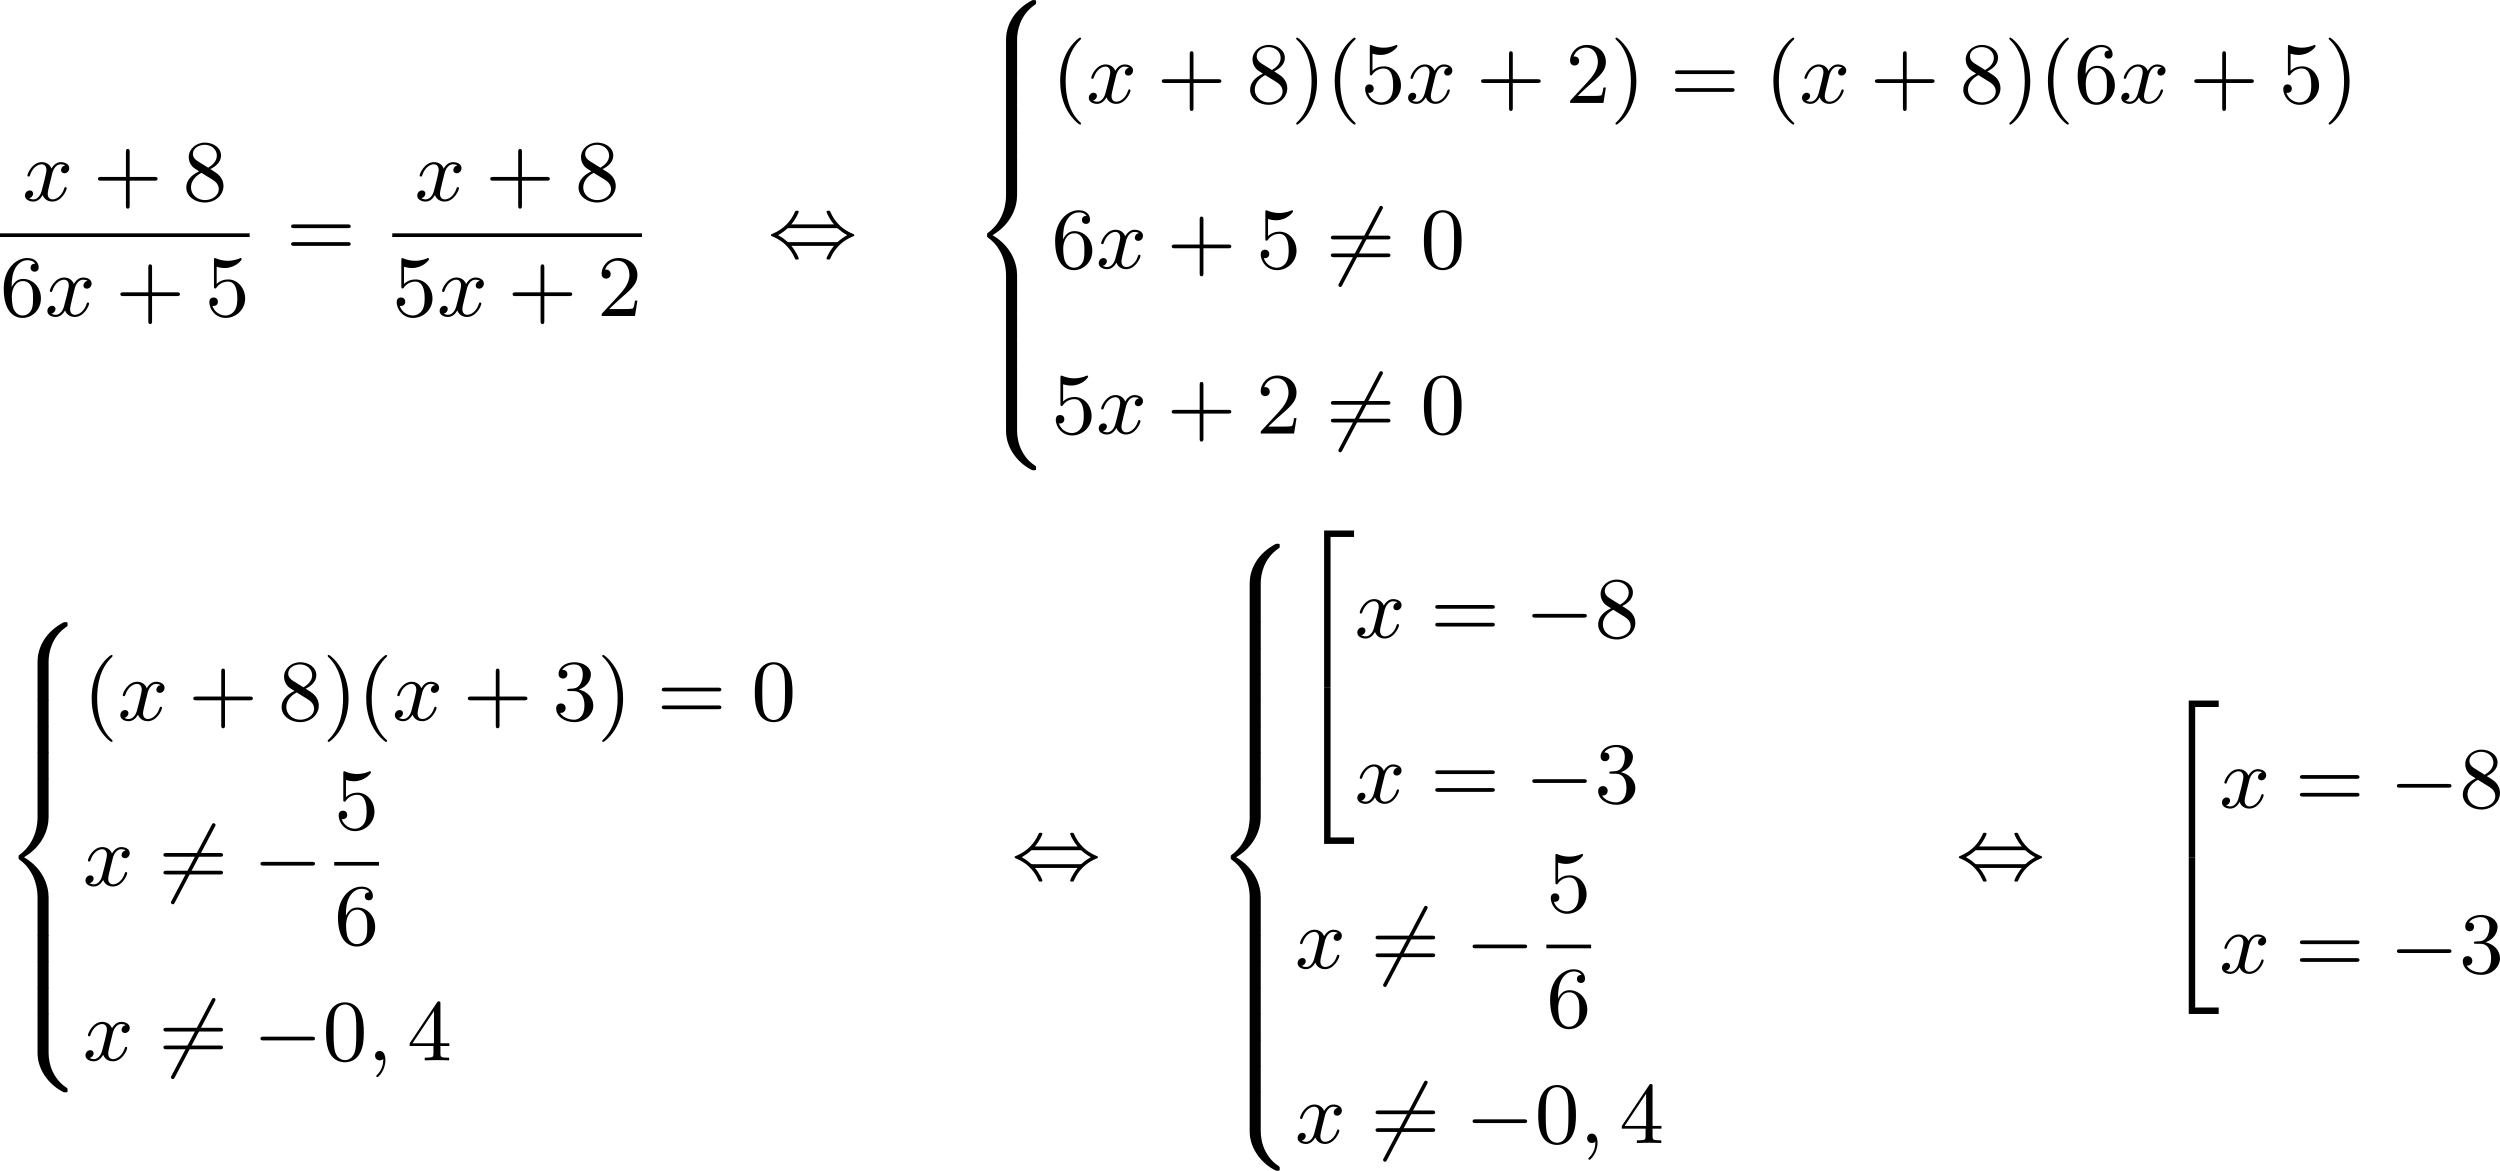 <?xml version='1.0' encoding='UTF-8'?>
<!-- This file was generated by dvisvgm 2.13.3 -->
<svg version='1.1' xmlns='http://www.w3.org/2000/svg' xmlns:xlink='http://www.w3.org/1999/xlink' width='514.713pt' height='241.032pt' viewBox='271.169 36.25 514.713 241.032'>
<defs>
<path id='g1-0' d='M6.052-2.053C6.214-2.053 6.384-2.053 6.384-2.251C6.384-2.439 6.205-2.439 6.052-2.439H1.103C.95-2.439 .771-2.439 .771-2.251C.771-2.053 .941-2.053 1.103-2.053H6.052Z'/>
<path id='g1-44' d='M2.412-3.353C2.896-3.936 3.174-4.573 3.174-4.645C3.174-4.761 3.067-4.761 2.986-4.761C2.887-4.761 2.869-4.761 2.842-4.734C2.824-4.725 2.815-4.716 2.735-4.546C2.376-3.739 1.677-2.887 .493-2.394C.359-2.34 .314-2.322 .314-2.251C.314-2.17 .368-2.152 .457-2.116C1.193-1.811 1.614-1.444 1.784-1.282C2.26-.807 2.493-.484 2.798 .188C2.833 .269 2.887 .269 2.986 .269C3.067 .269 3.174 .269 3.174 .152C3.174 .081 2.905-.556 2.412-1.139H6.797C6.312-.556 6.034 .081 6.034 .152C6.034 .269 6.142 .269 6.223 .269C6.321 .269 6.339 .269 6.366 .242C6.384 .233 6.393 .224 6.474 .054C6.832-.753 7.532-1.605 8.715-2.098C8.85-2.152 8.895-2.17 8.895-2.242C8.895-2.322 8.841-2.34 8.751-2.376C8.016-2.681 7.595-3.049 7.424-3.21C6.949-3.685 6.716-4.008 6.411-4.68C6.375-4.761 6.321-4.761 6.223-4.761C6.142-4.761 6.034-4.761 6.034-4.645C6.034-4.573 6.303-3.936 6.797-3.353H2.412ZM2.224-1.524C2.053-1.524 2.044-1.533 1.982-1.587C1.784-1.766 1.444-2.035 1.049-2.242C1.354-2.412 1.722-2.672 1.955-2.887C2.035-2.968 2.053-2.968 2.224-2.968H6.985C7.155-2.968 7.164-2.959 7.227-2.905C7.424-2.726 7.765-2.457 8.159-2.251C7.855-2.08 7.487-1.82 7.254-1.605C7.173-1.524 7.155-1.524 6.985-1.524H2.224Z'/>
<path id='g1-54' d='M5.801-6.052C5.873-6.178 5.873-6.196 5.873-6.223C5.873-6.303 5.819-6.42 5.676-6.42C5.568-6.42 5.532-6.357 5.478-6.25L1.354 1.56C1.282 1.686 1.282 1.704 1.282 1.731C1.282 1.82 1.354 1.928 1.479 1.928C1.587 1.928 1.623 1.865 1.677 1.757L5.801-6.052Z'/>
<path id='g2-59' d='M1.632-.143C1.632 .152 1.632 .888 .968 1.524C.915 1.578 .915 1.587 .915 1.623C.915 1.686 .977 1.731 1.031 1.731C1.13 1.731 1.856 1.031 1.856-.018C1.856-.574 1.659-.968 1.273-.968C.968-.968 .789-.735 .789-.484S.968 0 1.273 0C1.408 0 1.542-.045 1.632-.143Z'/>
<path id='g2-120' d='M4.411-3.622C4.08-3.56 3.981-3.273 3.981-3.138C3.981-2.968 4.107-2.815 4.331-2.815C4.582-2.815 4.824-3.031 4.824-3.344C4.824-3.757 4.376-3.963 3.954-3.963C3.416-3.963 3.102-3.488 2.995-3.3C2.824-3.739 2.43-3.963 2-3.963C1.04-3.963 .52-2.815 .52-2.582C.52-2.502 .583-2.475 .646-2.475C.726-2.475 .753-2.52 .771-2.573C1.049-3.461 1.641-3.739 1.982-3.739C2.242-3.739 2.475-3.569 2.475-3.147C2.475-2.824 2.089-1.39 1.973-.959C1.901-.681 1.632-.126 1.139-.126C.959-.126 .771-.188 .681-.242C.924-.287 1.103-.493 1.103-.726C1.103-.95 .933-1.049 .762-1.049C.502-1.049 .269-.825 .269-.52C.269-.081 .753 .099 1.13 .099C1.65 .099 1.955-.332 2.089-.574C2.313 .018 2.842 .099 3.084 .099C4.053 .099 4.564-1.067 4.564-1.282C4.564-1.327 4.537-1.39 4.447-1.39C4.349-1.39 4.34-1.354 4.295-1.219C4.098-.574 3.578-.126 3.111-.126C2.851-.126 2.609-.287 2.609-.717C2.609-.915 2.735-1.408 2.815-1.748C2.851-1.91 3.093-2.878 3.111-2.941C3.219-3.264 3.488-3.739 3.945-3.739C4.107-3.739 4.277-3.712 4.411-3.622Z'/>
<path id='g0-50' d='M2.995 15.763H3.658V.296H6.079V-.368H2.995V15.763Z'/>
<path id='g0-52' d='M2.995 15.754H6.079V15.09H3.658V-.377H2.995V15.754Z'/>
<path id='g0-56' d='M4.663 4.071C4.663 3.165 4.958 1.569 6.465 .511C6.59 .421 6.599 .412 6.608 .386S6.617 .332 6.617 .233C6.617 .018 6.617 .009 6.393 .009C6.232 .009 6.214 .009 5.999 .143C4.116 1.228 3.524 2.86 3.524 4.071V7.917C3.524 8.159 3.533 8.168 3.775 8.168H4.411C4.654 8.168 4.663 8.159 4.663 7.917V4.071Z'/>
<path id='g0-58' d='M4.663 .152C4.663-.09 4.654-.099 4.411-.099H3.775C3.533-.099 3.524-.09 3.524 .152V3.999C3.524 5.945 4.932 7.442 6.223 8.052C6.259 8.061 6.285 8.061 6.393 8.061C6.617 8.061 6.617 8.052 6.617 7.837C6.617 7.675 6.608 7.666 6.536 7.603C6.124 7.326 5.577 6.913 5.111 5.981C4.788 5.326 4.663 4.582 4.663 3.999V.152Z'/>
<path id='g0-60' d='M4.663 12.203C4.663 10.912 4.035 9.191 2.134 8.07C4.035 6.94 4.663 5.227 4.663 3.936V.152C4.663-.09 4.654-.099 4.411-.099H3.775C3.533-.099 3.524-.09 3.524 .152V3.945C3.524 4.313 3.524 6.465 1.65 7.837C1.578 7.899 1.569 7.908 1.569 8.07S1.578 8.24 1.632 8.294C2.17 8.688 2.537 9.056 2.914 9.737C3.362 10.527 3.524 11.486 3.524 12.194V15.987C3.524 16.229 3.533 16.238 3.775 16.238H4.411C4.654 16.238 4.663 16.229 4.663 15.987V12.203Z'/>
<path id='g0-62' d='M4.663 .152C4.663-.09 4.654-.099 4.411-.099H3.775C3.533-.099 3.524-.09 3.524 .152V2.537C3.524 2.78 3.533 2.789 3.775 2.789H4.411C4.654 2.789 4.663 2.78 4.663 2.537V.152Z'/>
<path id='g4-40' d='M3.058 2.134C3.058 2.089 3.031 2.062 2.977 2C1.82 .941 1.47-.672 1.47-2.242C1.47-3.631 1.739-5.317 3.004-6.519C3.04-6.554 3.058-6.581 3.058-6.626C3.058-6.689 3.013-6.725 2.95-6.725C2.842-6.725 2.035-6.079 1.551-5.102C1.121-4.241 .906-3.318 .906-2.251C.906-1.605 .986-.583 1.479 .475C2.008 1.578 2.842 2.233 2.95 2.233C3.013 2.233 3.058 2.197 3.058 2.134Z'/>
<path id='g4-41' d='M2.672-2.251C2.672-2.986 2.564-3.972 2.098-4.967C1.569-6.07 .735-6.725 .628-6.725C.538-6.725 .52-6.653 .52-6.626C.52-6.581 .538-6.554 .601-6.492C1.121-6.025 2.107-4.806 2.107-2.251C2.107-.968 1.874 .816 .574 2.026C.556 2.053 .52 2.089 .52 2.134C.52 2.161 .538 2.233 .628 2.233C.735 2.233 1.542 1.587 2.026 .61C2.457-.251 2.672-1.175 2.672-2.251Z'/>
<path id='g4-43' d='M6.33-2.053C6.456-2.053 6.644-2.053 6.644-2.242C6.644-2.439 6.474-2.439 6.33-2.439H3.775V-5.003C3.775-5.147 3.775-5.317 3.578-5.317C3.389-5.317 3.389-5.129 3.389-5.003V-2.439H.825C.699-2.439 .511-2.439 .511-2.251C.511-2.053 .681-2.053 .825-2.053H3.389V.511C3.389 .655 3.389 .825 3.587 .825C3.775 .825 3.775 .637 3.775 .511V-2.053H6.33Z'/>
<path id='g4-48' d='M4.241-2.869C4.241-3.47 4.214-4.241 3.9-4.914C3.506-5.756 2.824-5.972 2.304-5.972C1.766-5.972 1.085-5.756 .69-4.896C.403-4.277 .359-3.551 .359-2.869C.359-2.286 .377-1.417 .762-.708C1.184 .054 1.883 .197 2.295 .197C2.878 .197 3.542-.054 3.918-.879C4.187-1.479 4.241-2.152 4.241-2.869ZM2.304-.027C2.035-.027 1.39-.152 1.219-1.166C1.13-1.695 1.13-2.466 1.13-2.977C1.13-3.587 1.13-4.295 1.237-4.788C1.417-5.586 1.991-5.747 2.295-5.747C2.636-5.747 3.201-5.568 3.371-4.734C3.47-4.241 3.47-3.542 3.47-2.977C3.47-2.421 3.47-1.668 3.38-1.139C3.192-.117 2.529-.027 2.304-.027Z'/>
<path id='g4-50' d='M4.142-1.587H3.891C3.873-1.47 3.802-.941 3.685-.798C3.631-.717 3.013-.717 2.833-.717H1.237L2.125-1.56C3.596-2.833 4.142-3.309 4.142-4.223C4.142-5.254 3.291-5.972 2.188-5.972C1.157-5.972 .457-5.156 .457-4.34C.457-3.891 .843-3.847 .924-3.847C1.121-3.847 1.39-3.99 1.39-4.313C1.39-4.582 1.201-4.779 .924-4.779C.879-4.779 .852-4.779 .816-4.77C1.031-5.407 1.605-5.694 2.089-5.694C3.004-5.694 3.318-4.842 3.318-4.223C3.318-3.309 2.627-2.564 2.197-2.098L.556-.323C.457-.224 .457-.206 .457 0H3.891L4.142-1.587Z'/>
<path id='g4-51' d='M2.735-3.156C3.569-3.47 3.963-4.125 3.963-4.743C3.963-5.434 3.201-5.972 2.268-5.972S.637-5.443 .637-4.761C.637-4.465 .834-4.295 1.094-4.295S1.542-4.483 1.542-4.743C1.542-5.057 1.327-5.192 1.022-5.192C1.255-5.568 1.802-5.747 2.242-5.747C2.986-5.747 3.129-5.156 3.129-4.734C3.129-4.465 3.075-4.035 2.851-3.694C2.573-3.291 2.26-3.273 2-3.255C1.775-3.237 1.757-3.237 1.686-3.237C1.605-3.228 1.533-3.219 1.533-3.12C1.533-3.004 1.605-3.004 1.757-3.004H2.179C2.959-3.004 3.3-2.376 3.3-1.524C3.3-.377 2.69-.054 2.233-.054C2.062-.054 1.193-.099 .789-.762C1.112-.717 1.363-.941 1.363-1.246C1.363-1.542 1.139-1.731 .879-1.731C.655-1.731 .386-1.596 .386-1.219C.386-.421 1.219 .197 2.26 .197C3.38 .197 4.214-.61 4.214-1.524C4.214-2.304 3.596-2.968 2.735-3.156Z'/>
<path id='g4-52' d='M.26-1.757V-1.479H2.708V-.708C2.708-.377 2.681-.278 2.008-.278H1.811V0C2.376-.027 3.004-.027 3.067-.027C3.111-.027 3.757-.027 4.322 0V-.278H4.125C3.452-.278 3.425-.377 3.425-.708V-1.479H4.34V-1.757H3.425V-5.828C3.425-6.007 3.425-6.07 3.255-6.07C3.147-6.07 3.138-6.061 3.058-5.936L.26-1.757ZM.547-1.757L2.762-5.075V-1.757H.547Z'/>
<path id='g4-53' d='M.933-3.093C.933-2.932 .933-2.833 1.058-2.833C1.13-2.833 1.157-2.869 1.21-2.95C1.479-3.327 1.91-3.542 2.376-3.542C3.335-3.542 3.335-2.161 3.335-1.838C3.335-1.56 3.335-1.004 3.084-.601C2.842-.224 2.466-.054 2.116-.054C1.587-.054 .986-.386 .771-1.049C.78-1.049 .834-1.031 .897-1.031C1.076-1.031 1.336-1.148 1.336-1.47C1.336-1.748 1.139-1.91 .897-1.91C.708-1.91 .457-1.802 .457-1.444C.457-.628 1.139 .197 2.134 .197C3.219 .197 4.142-.681 4.142-1.793C4.142-2.878 3.371-3.766 2.394-3.766C1.964-3.766 1.524-3.622 1.21-3.3V-5.066C1.479-4.985 1.757-4.94 2.035-4.94C3.138-4.94 3.784-5.738 3.784-5.855C3.784-5.936 3.73-5.972 3.685-5.972C3.667-5.972 3.649-5.972 3.569-5.927C3.147-5.756 2.735-5.685 2.358-5.685C1.973-5.685 1.569-5.756 1.157-5.927C1.067-5.972 1.049-5.972 1.04-5.972C.933-5.972 .933-5.882 .933-5.73V-3.093Z'/>
<path id='g4-54' d='M1.201-2.968C1.201-3.882 1.3-4.394 1.542-4.86C1.722-5.227 2.161-5.747 2.824-5.747C3.004-5.747 3.416-5.712 3.622-5.389C3.291-5.389 3.147-5.218 3.147-4.976C3.147-4.743 3.309-4.564 3.56-4.564S3.981-4.725 3.981-4.994C3.981-5.496 3.622-5.972 2.806-5.972C1.65-5.972 .386-4.833 .386-2.833C.386-.403 1.479 .197 2.322 .197C3.318 .197 4.214-.637 4.214-1.82C4.214-2.959 3.389-3.82 2.376-3.82C1.838-3.82 1.453-3.506 1.201-2.968ZM2.313-.054C1.802-.054 1.506-.475 1.399-.735C1.228-1.139 1.219-1.883 1.219-2.026C1.219-2.627 1.497-3.596 2.358-3.596C2.502-3.596 2.941-3.596 3.228-3.04C3.398-2.699 3.398-2.26 3.398-1.829S3.398-.959 3.228-.628C2.95-.117 2.555-.054 2.313-.054Z'/>
<path id='g4-56' d='M1.542-4.071C1.273-4.241 1.067-4.483 1.067-4.815C1.067-5.398 1.695-5.747 2.286-5.747C2.977-5.747 3.533-5.263 3.533-4.636S2.995-3.596 2.636-3.389L1.542-4.071ZM2.86-3.246C3.309-3.461 3.963-3.909 3.963-4.636C3.963-5.478 3.12-5.972 2.313-5.972C1.372-5.972 .637-5.299 .637-4.474C.637-4.133 .762-3.811 .977-3.551C1.13-3.38 1.184-3.344 1.704-3.013C.915-2.636 .386-2.089 .386-1.354C.386-.403 1.327 .197 2.295 .197C3.335 .197 4.214-.538 4.214-1.506C4.214-2.376 3.551-2.806 3.327-2.95C3.228-3.022 2.968-3.183 2.86-3.246ZM1.946-2.86L3.075-2.161C3.282-2.026 3.73-1.739 3.73-1.193C3.73-.484 3.013-.054 2.304-.054C1.524-.054 .87-.61 .87-1.354C.87-2 1.318-2.537 1.946-2.86Z'/>
<path id='g4-61' d='M6.348-2.968C6.474-2.968 6.644-2.968 6.644-3.156C6.644-3.353 6.447-3.353 6.312-3.353H.843C.708-3.353 .511-3.353 .511-3.156C.511-2.968 .69-2.968 .807-2.968H6.348ZM6.312-1.139C6.447-1.139 6.644-1.139 6.644-1.336C6.644-1.524 6.474-1.524 6.348-1.524H.807C.69-1.524 .511-1.524 .511-1.336C.511-1.139 .708-1.139 .843-1.139H6.312Z'/>
</defs>
<g id='page1' transform='matrix(2 0 0 2 0 0)'>
<use x='137.888' y='38.777' xlink:href='#g2-120'/>
<use x='145.159' y='38.777' xlink:href='#g4-43'/>
<use x='154.375' y='38.777' xlink:href='#g4-56'/>
<rect x='135.584' y='42.145' height='.379' width='25.702'/>
<use x='135.584' y='50.657' xlink:href='#g4-54'/>
<use x='140.192' y='50.657' xlink:href='#g2-120'/>
<use x='147.463' y='50.657' xlink:href='#g4-43'/>
<use x='156.679' y='50.657' xlink:href='#g4-53'/>
<use x='165.042' y='44.576' xlink:href='#g4-61'/>
<use x='178.268' y='38.777' xlink:href='#g2-120'/>
<use x='185.54' y='38.777' xlink:href='#g4-43'/>
<use x='194.755' y='38.777' xlink:href='#g4-56'/>
<rect x='175.965' y='42.145' height='.379' width='25.702'/>
<use x='175.965' y='50.657' xlink:href='#g4-53'/>
<use x='180.572' y='50.657' xlink:href='#g2-120'/>
<use x='187.844' y='50.657' xlink:href='#g4-43'/>
<use x='197.059' y='50.657' xlink:href='#g4-50'/>
<use x='214.635' y='44.576' xlink:href='#g1-44'/>
<use x='235.624' y='18.125' xlink:href='#g0-56'/>
<use x='235.624' y='26.195' xlink:href='#g0-62'/>
<use x='235.624' y='28.885' xlink:href='#g0-62'/>
<use x='235.624' y='31.575' xlink:href='#g0-62'/>
<use x='235.624' y='34.265' xlink:href='#g0-60'/>
<use x='235.624' y='50.405' xlink:href='#g0-62'/>
<use x='235.624' y='53.094' xlink:href='#g0-62'/>
<use x='235.624' y='55.784' xlink:href='#g0-62'/>
<use x='235.624' y='58.474' xlink:href='#g0-58'/>
<use x='243.815' y='28.72' xlink:href='#g4-40'/>
<use x='247.399' y='28.72' xlink:href='#g2-120'/>
<use x='254.67' y='28.72' xlink:href='#g4-43'/>
<use x='263.886' y='28.72' xlink:href='#g4-56'/>
<use x='268.493' y='28.72' xlink:href='#g4-41'/>
<use x='272.077' y='28.72' xlink:href='#g4-40'/>
<use x='275.661' y='28.72' xlink:href='#g4-53'/>
<use x='280.268' y='28.72' xlink:href='#g2-120'/>
<use x='287.54' y='28.72' xlink:href='#g4-43'/>
<use x='296.755' y='28.72' xlink:href='#g4-50'/>
<use x='301.363' y='28.72' xlink:href='#g4-41'/>
<use x='307.506' y='28.72' xlink:href='#g4-61'/>
<use x='317.234' y='28.72' xlink:href='#g4-40'/>
<use x='320.818' y='28.72' xlink:href='#g2-120'/>
<use x='328.089' y='28.72' xlink:href='#g4-43'/>
<use x='337.304' y='28.72' xlink:href='#g4-56'/>
<use x='341.912' y='28.72' xlink:href='#g4-41'/>
<use x='345.496' y='28.72' xlink:href='#g4-40'/>
<use x='349.079' y='28.72' xlink:href='#g4-54'/>
<use x='353.687' y='28.72' xlink:href='#g2-120'/>
<use x='360.958' y='28.72' xlink:href='#g4-43'/>
<use x='370.174' y='28.72' xlink:href='#g4-53'/>
<use x='374.782' y='28.72' xlink:href='#g4-41'/>
<use x='243.815' y='45.738' xlink:href='#g4-54'/>
<use x='248.423' y='45.738' xlink:href='#g2-120'/>
<use x='255.694' y='45.738' xlink:href='#g4-43'/>
<use x='264.909' y='45.738' xlink:href='#g4-53'/>
<use x='272.077' y='45.738' xlink:href='#g1-54'/>
<use x='272.077' y='45.738' xlink:href='#g4-61'/>
<use x='281.804' y='45.738' xlink:href='#g4-48'/>
<use x='243.815' y='62.756' xlink:href='#g4-53'/>
<use x='248.423' y='62.756' xlink:href='#g2-120'/>
<use x='255.694' y='62.756' xlink:href='#g4-43'/>
<use x='264.909' y='62.756' xlink:href='#g4-50'/>
<use x='272.077' y='62.756' xlink:href='#g1-54'/>
<use x='272.077' y='62.756' xlink:href='#g4-61'/>
<use x='281.804' y='62.756' xlink:href='#g4-48'/>
<use x='135.925' y='82.162' xlink:href='#g0-56'/>
<use x='135.925' y='90.231' xlink:href='#g0-62'/>
<use x='135.925' y='92.921' xlink:href='#g0-62'/>
<use x='135.925' y='95.611' xlink:href='#g0-62'/>
<use x='135.925' y='98.301' xlink:href='#g0-60'/>
<use x='135.925' y='114.441' xlink:href='#g0-62'/>
<use x='135.925' y='117.131' xlink:href='#g0-62'/>
<use x='135.925' y='119.821' xlink:href='#g0-62'/>
<use x='135.925' y='122.511' xlink:href='#g0-58'/>
<use x='144.116' y='92.269' xlink:href='#g4-40'/>
<use x='147.7' y='92.269' xlink:href='#g2-120'/>
<use x='154.971' y='92.269' xlink:href='#g4-43'/>
<use x='164.187' y='92.269' xlink:href='#g4-56'/>
<use x='168.794' y='92.269' xlink:href='#g4-41'/>
<use x='172.378' y='92.269' xlink:href='#g4-40'/>
<use x='175.962' y='92.269' xlink:href='#g2-120'/>
<use x='183.233' y='92.269' xlink:href='#g4-43'/>
<use x='192.449' y='92.269' xlink:href='#g4-51'/>
<use x='197.056' y='92.269' xlink:href='#g4-41'/>
<use x='203.2' y='92.269' xlink:href='#g4-61'/>
<use x='212.927' y='92.269' xlink:href='#g4-48'/>
<use x='144.116' y='109.287' xlink:href='#g2-120'/>
<use x='151.899' y='109.287' xlink:href='#g1-54'/>
<use x='151.899' y='109.287' xlink:href='#g4-61'/>
<use x='161.627' y='109.287' xlink:href='#g1-0'/>
<use x='169.99' y='103.488' xlink:href='#g4-53'/>
<rect x='169.99' y='106.856' height='.379' width='4.608'/>
<use x='169.99' y='115.368' xlink:href='#g4-54'/>
<use x='144.116' y='127.281' xlink:href='#g2-120'/>
<use x='151.899' y='127.281' xlink:href='#g1-54'/>
<use x='151.899' y='127.281' xlink:href='#g4-61'/>
<use x='161.627' y='127.281' xlink:href='#g1-0'/>
<use x='168.794' y='127.281' xlink:href='#g4-48'/>
<use x='173.402' y='127.281' xlink:href='#g2-59'/>
<use x='177.498' y='127.281' xlink:href='#g4-52'/>
<use x='239.717' y='108.613' xlink:href='#g1-44'/>
<use x='260.705' y='74.092' xlink:href='#g0-56'/>
<use x='260.705' y='82.162' xlink:href='#g0-62'/>
<use x='260.705' y='84.852' xlink:href='#g0-62'/>
<use x='260.705' y='87.541' xlink:href='#g0-62'/>
<use x='260.705' y='90.231' xlink:href='#g0-62'/>
<use x='260.705' y='92.921' xlink:href='#g0-62'/>
<use x='260.705' y='95.611' xlink:href='#g0-62'/>
<use x='260.705' y='98.301' xlink:href='#g0-60'/>
<use x='260.705' y='114.441' xlink:href='#g0-62'/>
<use x='260.705' y='117.131' xlink:href='#g0-62'/>
<use x='260.705' y='119.821' xlink:href='#g0-62'/>
<use x='260.705' y='122.511' xlink:href='#g0-62'/>
<use x='260.705' y='125.201' xlink:href='#g0-62'/>
<use x='260.705' y='127.891' xlink:href='#g0-62'/>
<use x='260.705' y='130.58' xlink:href='#g0-58'/>
<use x='268.896' y='73.104' xlink:href='#g0-50'/>
<use x='268.896' y='89.244' xlink:href='#g0-52'/>
<use x='275.04' y='83.76' xlink:href='#g2-120'/>
<use x='282.823' y='83.76' xlink:href='#g4-61'/>
<use x='292.551' y='83.76' xlink:href='#g1-0'/>
<use x='299.718' y='83.76' xlink:href='#g4-56'/>
<use x='275.04' y='100.778' xlink:href='#g2-120'/>
<use x='282.823' y='100.778' xlink:href='#g4-61'/>
<use x='292.551' y='100.778' xlink:href='#g1-0'/>
<use x='299.718' y='100.778' xlink:href='#g4-51'/>
<use x='268.896' y='117.796' xlink:href='#g2-120'/>
<use x='276.68' y='117.796' xlink:href='#g1-54'/>
<use x='276.68' y='117.796' xlink:href='#g4-61'/>
<use x='286.407' y='117.796' xlink:href='#g1-0'/>
<use x='294.77' y='111.997' xlink:href='#g4-53'/>
<rect x='294.77' y='115.365' height='.379' width='4.608'/>
<use x='294.77' y='123.877' xlink:href='#g4-54'/>
<use x='268.896' y='135.79' xlink:href='#g2-120'/>
<use x='276.68' y='135.79' xlink:href='#g1-54'/>
<use x='276.68' y='135.79' xlink:href='#g4-61'/>
<use x='286.407' y='135.79' xlink:href='#g1-0'/>
<use x='293.575' y='135.79' xlink:href='#g4-48'/>
<use x='298.182' y='135.79' xlink:href='#g2-59'/>
<use x='302.278' y='135.79' xlink:href='#g4-52'/>
<use x='336.916' y='108.613' xlink:href='#g1-44'/>
<use x='357.905' y='90.61' xlink:href='#g0-50'/>
<use x='357.905' y='106.75' xlink:href='#g0-52'/>
<use x='364.048' y='101.266' xlink:href='#g2-120'/>
<use x='371.832' y='101.266' xlink:href='#g4-61'/>
<use x='381.559' y='101.266' xlink:href='#g1-0'/>
<use x='388.726' y='101.266' xlink:href='#g4-56'/>
<use x='364.048' y='118.284' xlink:href='#g2-120'/>
<use x='371.832' y='118.284' xlink:href='#g4-61'/>
<use x='381.559' y='118.284' xlink:href='#g1-0'/>
<use x='388.726' y='118.284' xlink:href='#g4-51'/>
</g>
</svg>